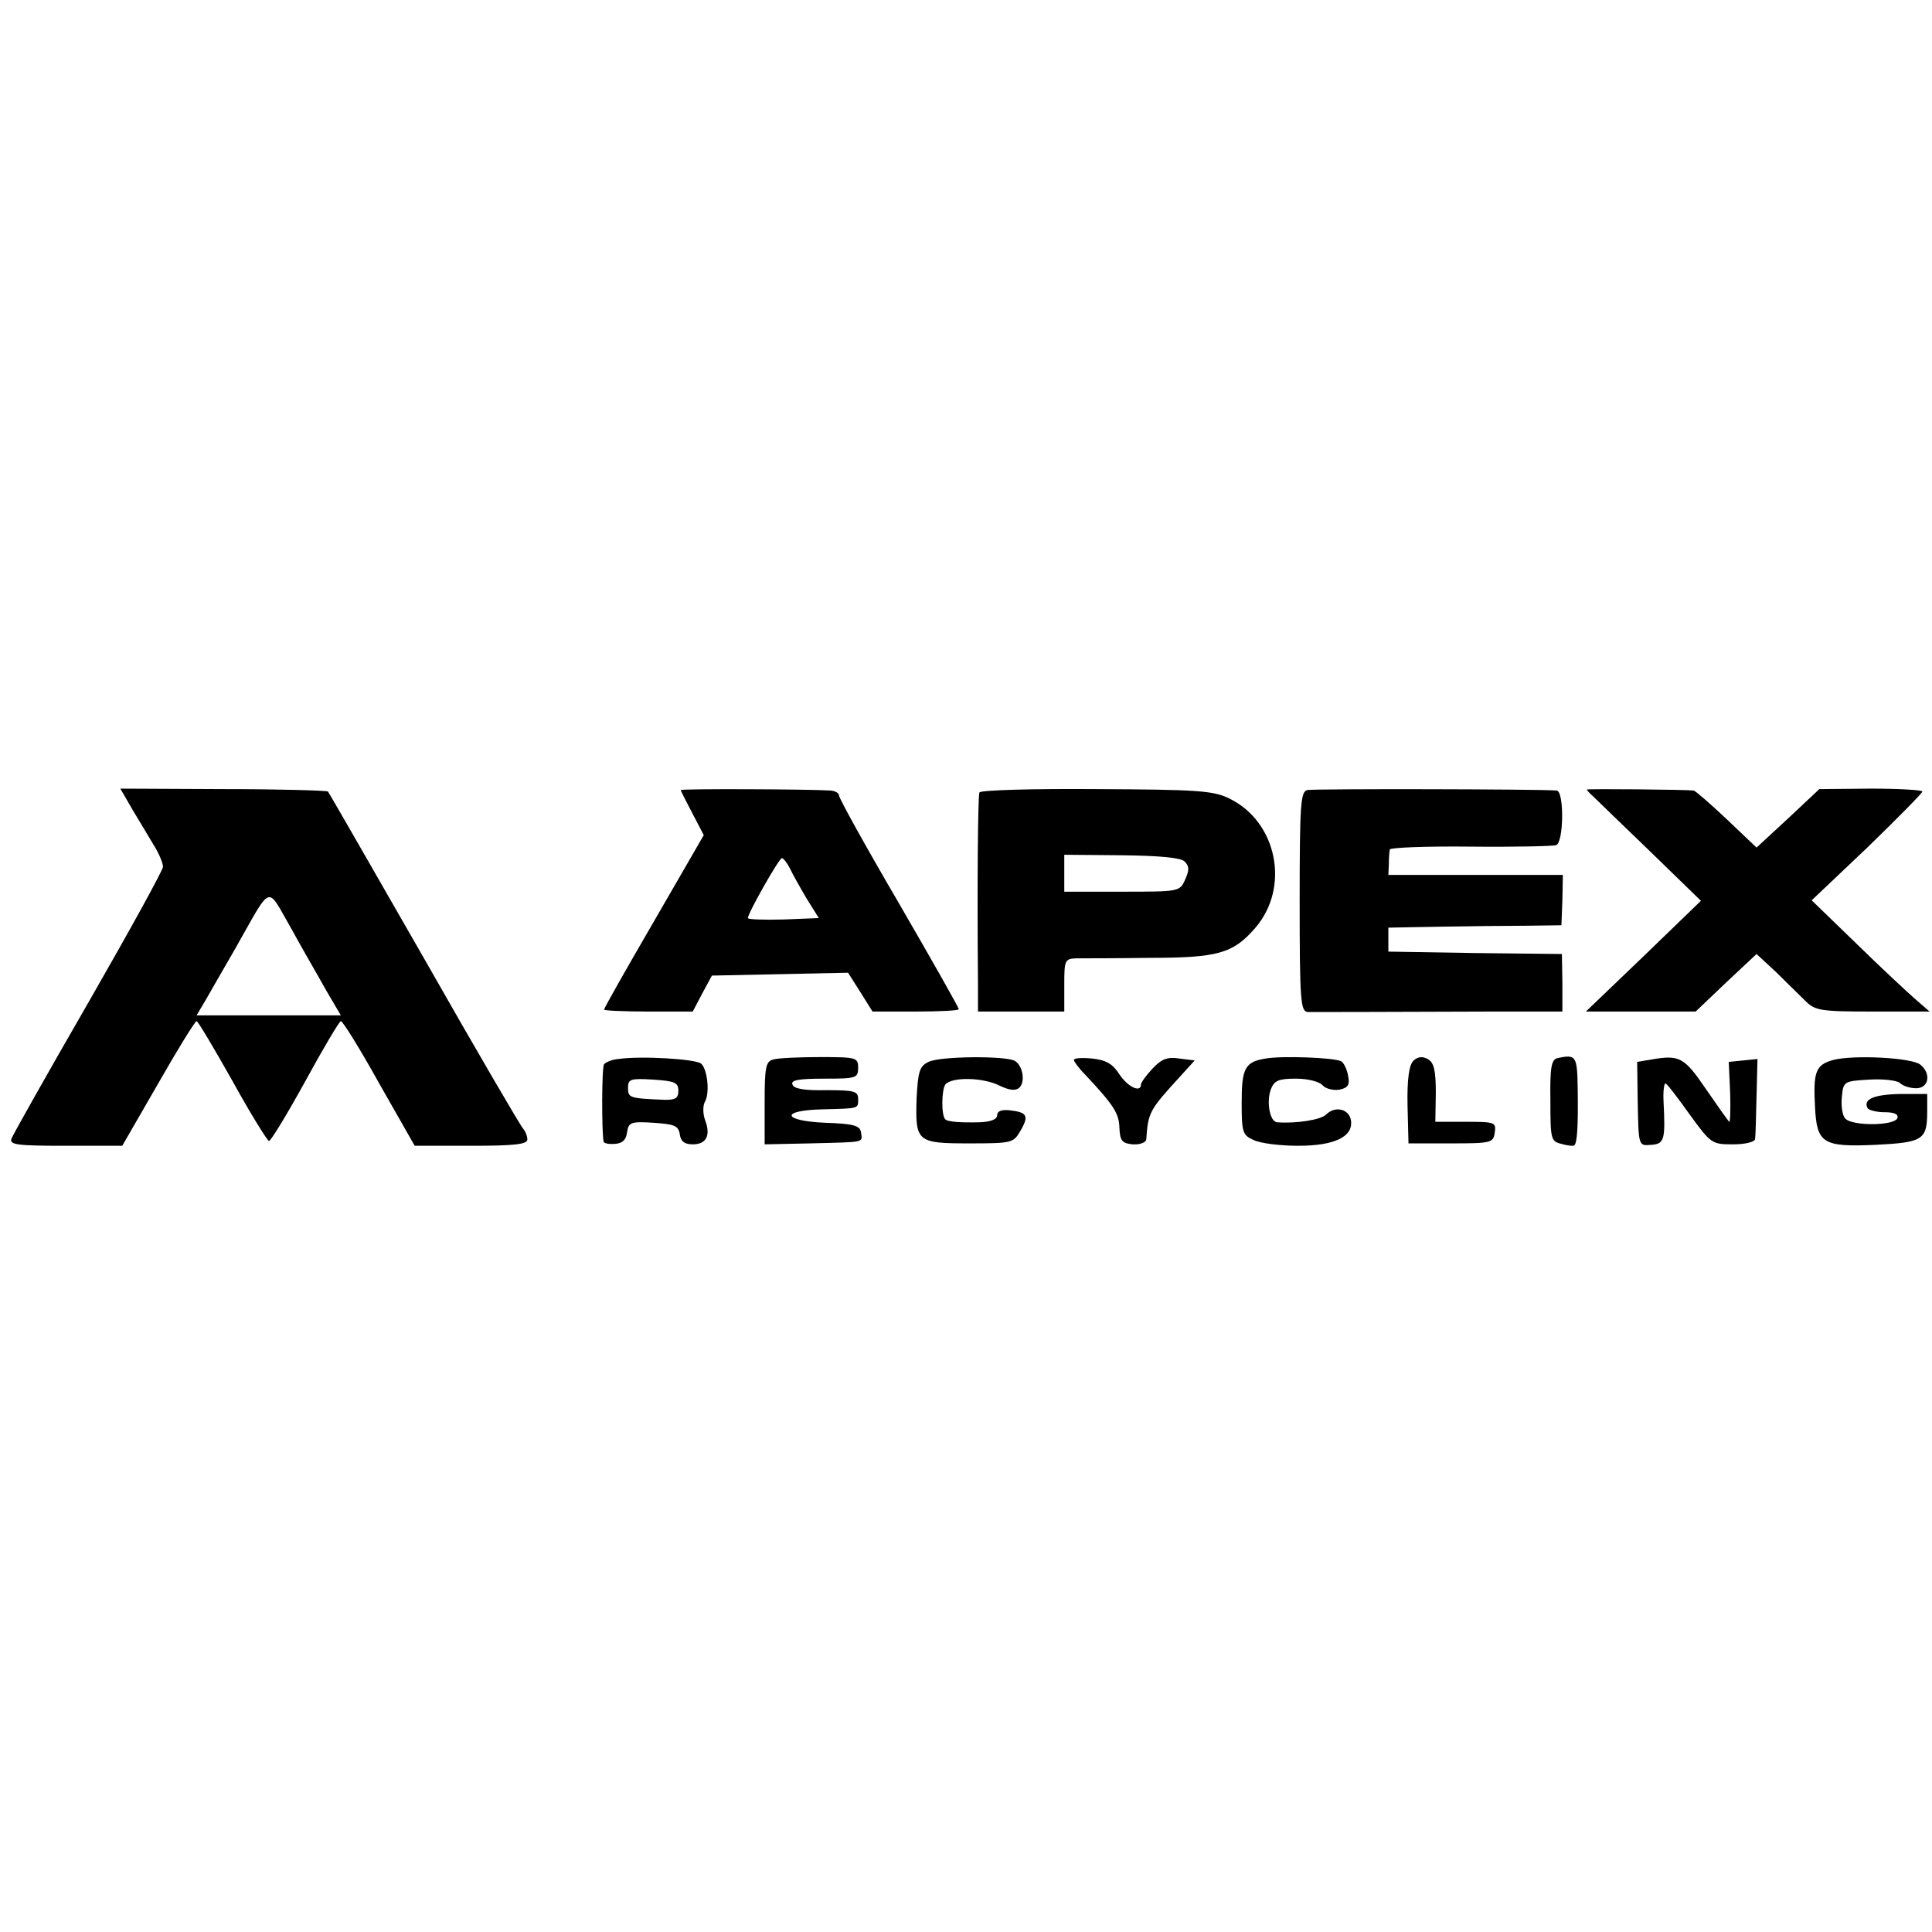 <?xml version="1.0" standalone="no"?>
<!DOCTYPE svg PUBLIC "-//W3C//DTD SVG 20010904//EN"
 "http://www.w3.org/TR/2001/REC-SVG-20010904/DTD/svg10.dtd">
<svg version="1.0" xmlns="http://www.w3.org/2000/svg"
 width="403pt" height="403pt" viewBox="0 0 403 403"
 preserveAspectRatio="xMidYMid meet">
<g transform="translate(0,403) scale(0.1,-0.1)"
fill="#000000" stroke="none">
<path d="M277 2340 c15 -25 35 -58 45 -75 10 -16 18 -36 18 -43 0 -7 -70 -134
-155 -282 -86 -149 -158 -277 -161 -285 -5 -13 12 -15 112 -15 l119 0 75 130
c41 72 77 130 80 130 3 0 36 -56 75 -125 38 -69 73 -125 76 -125 4 0 38 56 76
125 37 68 71 125 74 125 4 0 40 -58 80 -130 l74 -130 118 0 c89 0 117 3 117
13 0 7 -4 17 -9 23 -5 5 -98 164 -206 354 -109 190 -199 347 -201 349 -2 2
-100 5 -218 5 l-215 1 26 -45z m404 -377 l30 -51 -151 0 -150 0 19 32 c10 17
37 65 61 106 79 139 65 134 117 44 24 -44 58 -102 74 -131z"/>
<path d="M1420 2382 c0 -2 11 -23 24 -48 l24 -46 -104 -180 c-57 -98 -104
-181 -104 -184 0 -2 42 -4 93 -4 l92 0 20 38 20 37 142 3 142 3 26 -41 25 -40
90 0 c50 0 90 2 90 5 0 3 -56 102 -125 221 -69 118 -125 219 -125 225 0 5 -8
9 -17 10 -48 3 -313 4 -313 1z m228 -164 c6 -13 22 -41 35 -63 l25 -40 -74 -3
c-41 -1 -74 0 -74 3 0 10 65 125 71 125 3 0 11 -10 17 -22z"/>
<path d="M2043 2377 c-3 -6 -5 -179 -3 -404 l0 -53 90 0 90 0 0 55 c0 52 1 55
25 56 14 0 82 0 152 1 143 0 175 9 221 62 74 85 46 223 -55 271 -33 16 -69 18
-276 19 -132 1 -241 -2 -244 -7z m428 -144 c10 -10 10 -18 1 -38 -11 -25 -13
-25 -132 -25 l-120 0 0 38 0 39 120 -1 c79 -1 123 -5 131 -13z"/>
<path d="M2727 2382 c-14 -3 -16 -29 -16 -233 0 -208 2 -229 17 -230 18 0 143
0 389 1 l142 0 0 60 -1 60 -181 2 -181 3 0 25 0 25 109 2 c61 1 142 2 181 2
l71 1 2 53 1 52 -182 0 -182 0 1 23 c0 12 1 25 2 30 0 4 76 7 168 6 93 -1 173
1 179 3 16 6 17 113 1 114 -31 3 -505 4 -520 1z"/>
<path d="M3310 2383 c0 -1 6 -8 14 -15 7 -7 61 -59 119 -115 l105 -102 -120
-116 -120 -115 115 0 114 0 63 60 64 60 40 -37 c21 -21 49 -48 61 -60 21 -21
31 -23 141 -23 l119 0 -30 26 c-16 14 -72 66 -123 116 l-93 90 116 110 c63 61
115 114 115 117 0 3 -48 6 -107 6 l-108 -1 -65 -61 -66 -61 -62 59 c-34 32
-65 59 -69 60 -16 2 -223 4 -223 2z"/>
<path d="M1290 1821 c-14 -1 -27 -7 -30 -11 -5 -7 -5 -139 -1 -161 0 -4 11 -6
24 -5 15 1 23 8 25 24 3 21 8 23 55 20 44 -3 52 -6 55 -24 2 -15 10 -21 27
-21 28 0 38 18 26 50 -5 13 -5 30 -1 38 11 18 6 67 -7 80 -10 10 -126 17 -173
10z m125 -66 c0 -16 -6 -20 -32 -19 -70 3 -73 4 -73 25 0 18 5 20 53 17 44 -3
52 -6 52 -23z"/>
<path d="M1613 1820 c-16 -4 -18 -17 -18 -91 l0 -86 95 2 c117 3 109 1 106 23
-2 14 -15 18 -75 20 -90 4 -94 26 -5 28 77 2 74 1 74 22 0 16 -9 18 -67 18
-45 -1 -68 3 -70 12 -4 9 14 12 66 12 67 0 71 1 71 23 0 21 -4 22 -79 22 -44
0 -88 -2 -98 -5z"/>
<path d="M1937 1815 c-19 -9 -22 -20 -25 -75 -3 -92 0 -95 110 -95 90 0 92 1
107 27 18 31 13 38 -23 42 -17 2 -26 -2 -26 -10 0 -9 -13 -14 -37 -15 -40 -1
-66 1 -71 6 -9 8 -8 62 0 73 14 16 79 15 114 -3 19 -9 32 -11 40 -4 13 11 8
46 -9 56 -18 11 -157 10 -180 -2z"/>
<path d="M2240 1819 c0 -3 10 -17 23 -30 60 -64 71 -81 72 -111 1 -28 6 -33
28 -35 15 -1 27 4 28 10 4 57 6 61 72 133 l29 32 -32 4 c-25 4 -37 -1 -56 -21
-13 -14 -24 -29 -24 -33 0 -18 -27 -6 -45 21 -14 22 -28 30 -57 33 -21 2 -38
1 -38 -3z"/>
<path d="M2640 1822 c-43 -7 -50 -20 -50 -92 0 -62 2 -68 25 -78 14 -7 56 -12
93 -12 76 0 115 19 110 53 -4 24 -33 31 -52 12 -11 -11 -63 -19 -102 -16 -15
1 -23 42 -13 69 7 18 16 22 52 22 25 0 49 -6 56 -14 6 -7 22 -11 35 -9 18 4
22 10 18 29 -2 13 -9 27 -14 30 -13 8 -124 12 -158 6z"/>
<path d="M2948 1817 c-9 -9 -13 -39 -12 -93 l2 -79 88 0 c85 0 89 1 92 23 3
21 0 22 -60 22 l-64 0 1 61 c0 47 -4 63 -17 70 -11 6 -21 5 -30 -4z"/>
<path d="M3249 1823 c-13 -3 -16 -19 -15 -89 0 -80 1 -85 23 -90 13 -4 26 -5
27 -3 6 6 8 40 7 115 -1 72 -3 75 -42 67z"/>
<path d="M3445 1820 l-30 -5 1 -75 c2 -103 1 -100 29 -98 27 2 29 11 25 91 -1
20 1 37 4 37 3 0 25 -29 50 -64 45 -62 47 -63 91 -63 26 0 45 5 46 11 1 6 2
46 3 89 l2 78 -30 -3 -30 -3 3 -65 c1 -36 0 -63 -2 -60 -3 3 -25 34 -49 69
-45 66 -55 71 -113 61z"/>
<path d="M3824 1819 c-37 -10 -42 -25 -38 -99 4 -75 16 -83 127 -78 98 5 107
10 107 70 l0 36 -57 0 c-54 -1 -78 -11 -67 -30 3 -4 19 -8 35 -8 20 0 29 -4
27 -12 -6 -17 -96 -17 -109 -1 -6 6 -9 27 -7 45 3 32 4 33 57 36 30 2 59 -2
64 -7 6 -6 21 -11 34 -11 26 0 32 30 9 49 -17 15 -140 21 -182 10z"/>
</g>
</svg>
